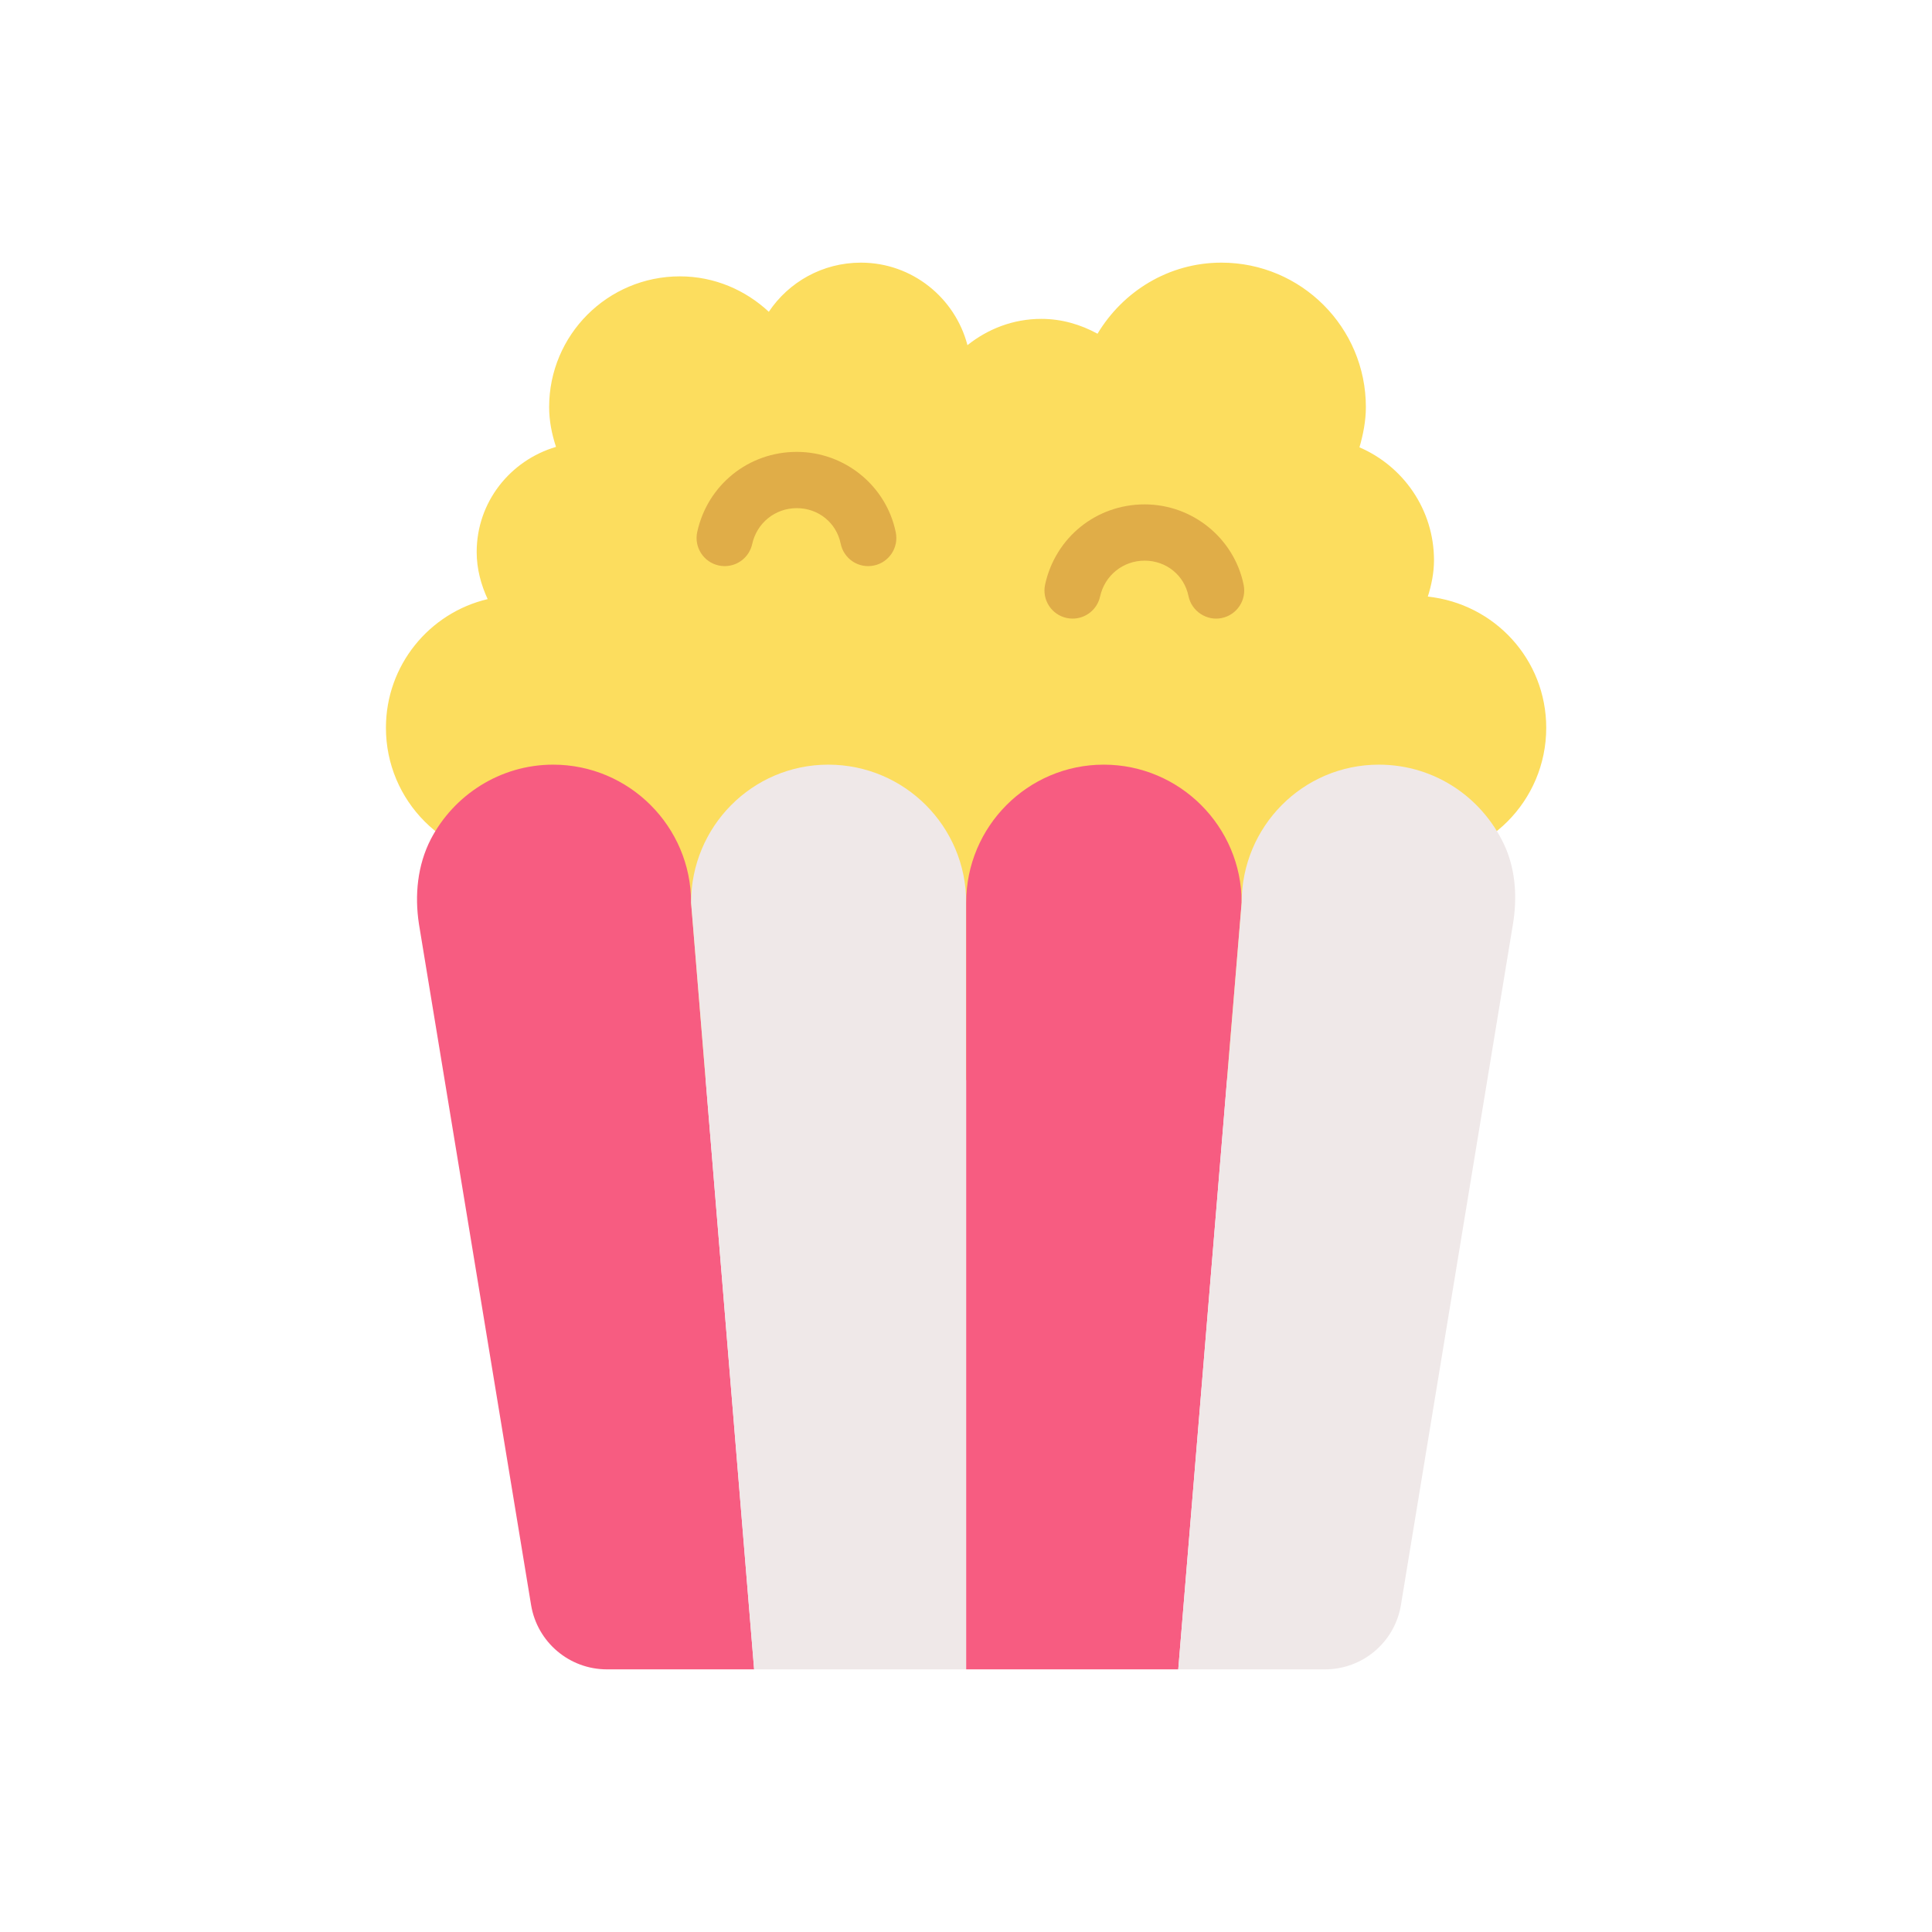 <svg width="434" height="434" viewBox="0 0 434 434" fill="none" xmlns="http://www.w3.org/2000/svg">
<g clip-path="url(#clip0_1966_10234)">
<path d="M347.341 163.494C347.341 179.926 334.042 193.277 317.559 193.277V242.623H116.477V193.277C99.995 193.277 86.695 179.926 86.695 163.494C86.695 149.425 96.452 137.666 109.546 134.585C108.057 131.35 107.081 127.807 107.081 124.008C107.081 112.762 114.629 103.417 124.899 100.387C123.974 97.563 123.358 94.585 123.358 91.452C123.358 75.226 136.504 62.081 152.73 62.081C160.483 62.081 167.467 65.162 172.704 70.04C177.172 63.364 184.771 59 193.398 59C204.9 59 214.554 66.908 217.326 77.537C221.896 73.891 227.596 71.632 233.912 71.632C238.533 71.632 242.795 72.916 246.544 74.969C252.243 65.47 262.513 59 274.375 59C292.295 59 306.827 73.532 306.827 91.452C306.827 94.585 306.211 97.614 305.389 100.49C315.197 104.7 322.129 114.456 322.129 125.856C322.129 128.68 321.564 131.401 320.743 134.02C335.685 135.612 347.341 148.09 347.341 163.494Z" fill="#FCDD5E"/>
<path d="M162.805 127.171C162.354 127.171 161.891 127.122 161.434 127.023C158.028 126.27 155.874 122.894 156.627 119.487C158.966 108.903 168.162 101.509 178.981 101.509C189.739 101.509 199.095 109.112 201.224 119.592C201.922 123.011 199.712 126.35 196.293 127.042C192.868 127.751 189.535 125.536 188.844 122.11C187.887 117.426 183.832 114.149 178.981 114.149C174.136 114.149 170.02 117.463 168.97 122.215C168.316 125.165 165.705 127.171 162.805 127.171Z" fill="#E0AD48"/>
<path d="M240.947 138.965C240.502 138.965 240.046 138.916 239.589 138.817C236.182 138.07 234.022 134.694 234.775 131.287C237.108 120.697 246.291 113.303 257.129 113.303C267.88 113.303 277.237 120.906 279.372 131.386C280.064 134.805 277.854 138.144 274.435 138.836C271.09 139.539 267.683 137.323 266.979 133.904C266.029 129.22 261.98 125.943 257.129 125.943C252.278 125.943 248.168 129.257 247.119 134.003C246.464 136.953 243.86 138.965 240.947 138.965Z" fill="#E0AD48"/>
<path d="M169.408 375H136.339C127.885 375 120.674 368.88 119.301 360.539L94.113 207.585C93.113 201.088 93.78 194.342 96.778 188.511C101.942 178.599 112.354 171.77 124.264 171.77C141.339 171.77 155.249 185.68 155.249 202.754L169.408 375Z" fill="#F75C81"/>
<path d="M217.044 202.754V375H169.401L155.242 202.754C155.242 185.68 168.985 171.77 186.06 171.77C203.218 171.77 217.044 185.68 217.044 202.754Z" fill="#EFE8E8"/>
<path d="M278.924 202.754L264.681 375H217.039V202.754C217.039 185.68 230.865 171.77 247.94 171.77C265.015 171.77 278.924 185.68 278.924 202.754Z" fill="#F75C81"/>
<path d="M339.892 207.418L314.702 360.536C313.33 368.879 306.118 375 297.664 375H264.68L278.923 202.754C278.923 185.68 292.666 171.77 309.741 171.77C322.651 171.77 333.562 179.599 338.309 190.677C340.475 195.924 340.808 201.755 339.892 207.418Z" fill="#EFE8E8"/>
</g>
<defs>
<clipPath id="clip0_1966_10234">
<rect width="316" height="316" fill="white" transform="translate(59 59)"/>
</clipPath>
</defs>
</svg>
